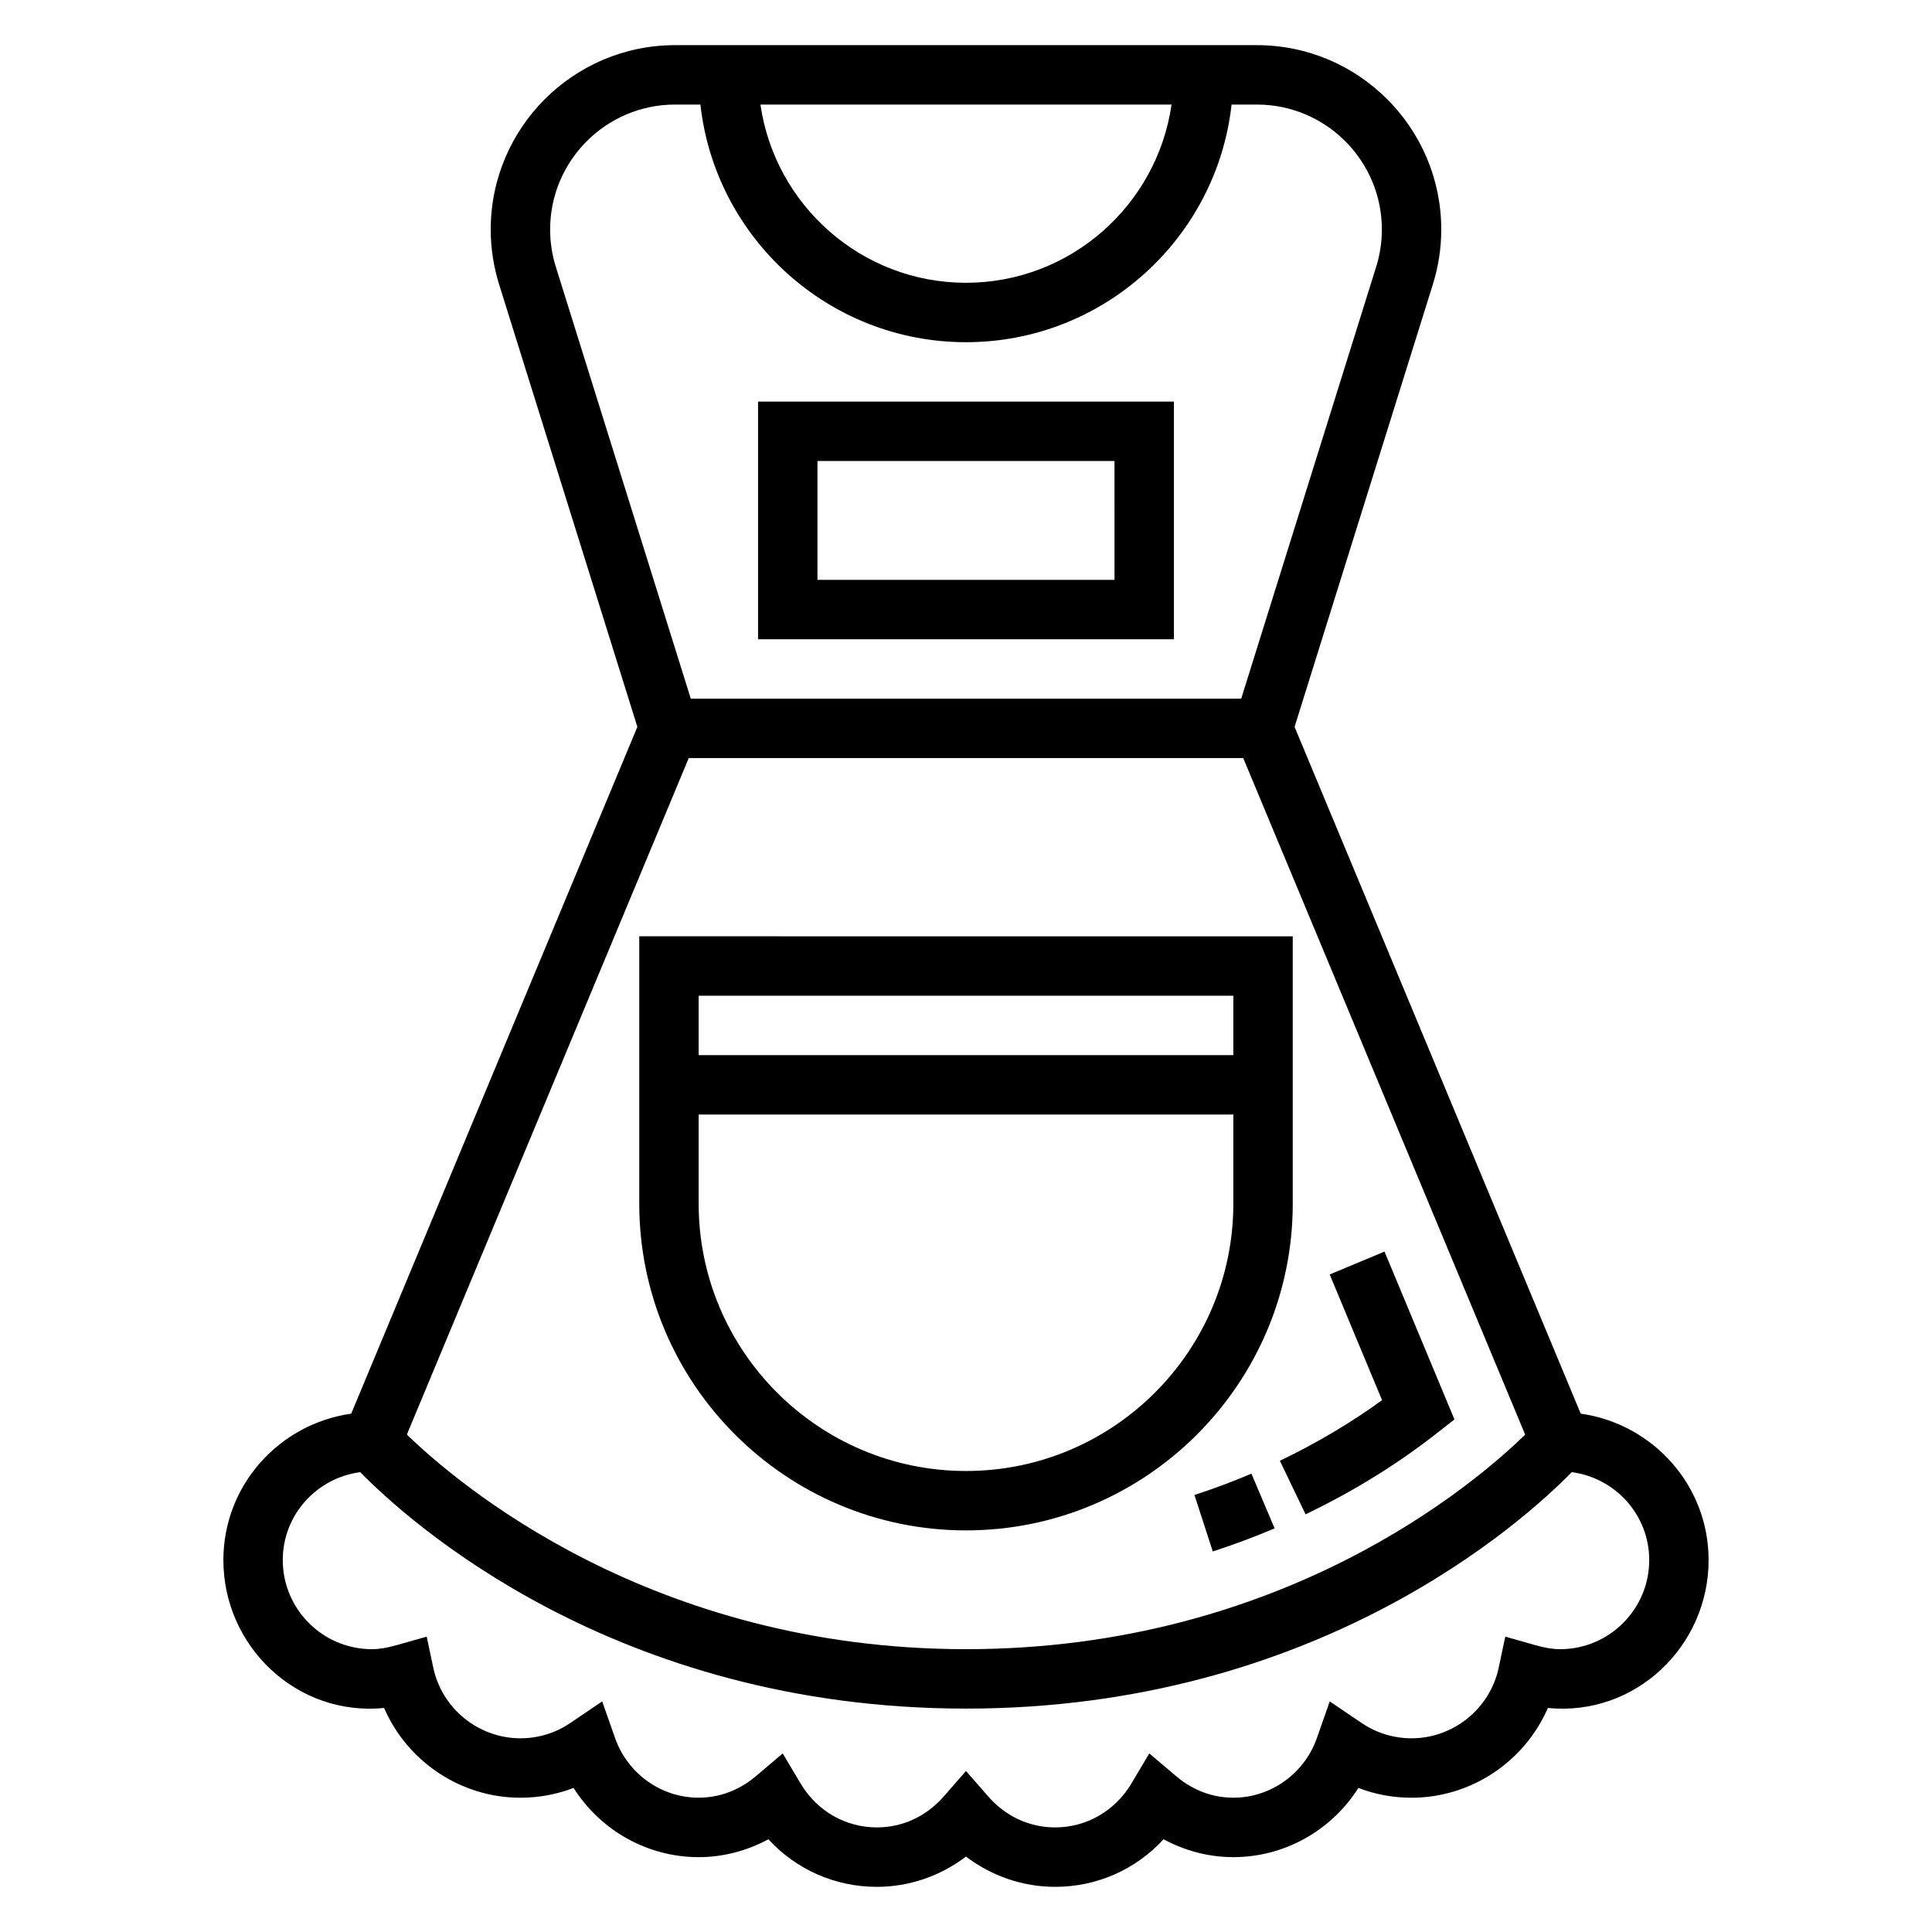 <?xml version="1.0" encoding="UTF-8"?>
<!-- Uploaded to: SVG Repo, www.svgrepo.com, Generator: SVG Repo Mixer Tools -->
<svg fill="#000000" width="800px" height="800px" version="1.1" viewBox="144 144 512 512" xmlns="http://www.w3.org/2000/svg">
 <g>
  <path d="m460.54 540.18 4.856 14.973c5.543-1.801 11.051-3.856 16.391-6.117l-6.148-14.5c-4.91 2.086-9.988 3.992-15.098 5.644z"/>
  <path d="m483.18 531.12 6.809 14.191c12.578-6.031 24.27-13.25 34.738-21.453l4.715-3.699-18.531-44.477-14.531 6.062 13.879 33.312c-8.32 6.035-17.398 11.418-27.078 16.062z"/>
  <path d="m562.91 518.63-75.832-182 36.637-117.24c1.48-4.723 2.234-9.621 2.234-14.57 0-26.938-21.914-48.855-48.852-48.855h-154.2c-26.938 0-48.852 21.918-48.852 48.855 0 4.953 0.754 9.848 2.227 14.562l36.637 117.25-75.832 182c-19.09 2.699-33.879 18.98-33.879 38.809 0 22.773 19.348 41.461 42.594 39.195 6.125 14.141 20.277 23.781 36.125 23.781 4.863 0 9.629-0.883 14.09-2.598 7.102 11.242 19.539 18.344 33.141 18.344 6.43 0 12.785-1.652 18.484-4.738 7.363 8.012 17.641 12.609 28.75 12.609 8.559 0 16.832-2.859 23.617-8.023 6.785 5.164 15.059 8.023 23.613 8.023 11.109 0 21.387-4.598 28.75-12.609 5.699 3.086 12.051 4.738 18.484 4.738 13.602 0 26.039-7.102 33.141-18.344 4.465 1.719 9.227 2.598 14.09 2.598 15.848 0 30-9.645 36.125-23.781 23.254 2.269 42.598-16.422 42.598-39.195 0-19.828-14.793-36.109-33.891-38.809zm-108.44-346.92c-3.84 26.652-26.773 47.23-54.473 47.23-27.703 0-50.633-20.578-54.473-47.23zm-164.68 33.109c0-18.258 14.855-33.109 33.109-33.109h6.715c3.93 35.367 33.977 62.977 70.383 62.977s66.457-27.605 70.383-62.977h6.715c18.258 0 33.113 14.852 33.113 33.109 0 3.352-0.504 6.668-1.504 9.871l-35.77 114.46h-145.87l-35.77-114.46c-1-3.195-1.504-6.512-1.504-9.863zm36.738 140.07h146.94l74.715 179.3c-13.082 12.785-64.281 56.859-148.18 56.859-83.602 0-135.03-44.098-148.18-56.875zm230.91 236.16c-1.898 0-3.938-0.332-6.422-1.031l-8.102-2.289-1.746 8.234c-2.293 10.84-12.004 18.703-23.09 18.703-4.738 0-9.305-1.402-13.219-4.047l-8.461-5.731-3.387 9.652c-3.312 9.484-12.223 15.867-22.164 15.867-6.992 0-12.105-3.109-15.176-5.715l-7.094-6.023-4.754 7.996c-4.348 7.269-11.898 11.617-20.211 11.617-6.801 0-13.082-2.906-17.688-8.172l-5.926-6.777-5.926 6.777c-4.609 5.266-10.891 8.172-17.691 8.172-8.312 0-15.863-4.344-20.199-11.609l-4.754-7.996-7.094 6.023c-3.078 2.598-8.195 5.707-15.188 5.707-9.941 0-18.852-6.383-22.168-15.871l-3.387-9.652-8.461 5.731c-3.91 2.648-8.477 4.051-13.215 4.051-11.082 0-20.797-7.863-23.09-18.703l-1.746-8.234-8.102 2.289c-2.488 0.699-4.523 1.031-6.422 1.031-13.02 0-23.617-10.598-23.617-23.617 0-11.965 8.973-21.766 20.523-23.301 12.578 12.848 67.32 62.664 160.54 62.664 93.211 0 147.95-49.812 160.54-62.66 11.547 1.531 20.52 11.332 20.52 23.297 0 13.023-10.594 23.617-23.617 23.617z"/>
  <path d="m486.59 462.98v-70.848l-173.18-0.004v70.848c0 47.742 38.848 86.594 86.594 86.594 47.742 0 86.59-38.848 86.59-86.59zm-15.742-55.105v15.742h-141.7v-15.742zm-141.7 55.105v-23.617h141.7v23.617c0 39.07-31.781 70.848-70.848 70.848s-70.848-31.781-70.848-70.848z"/>
  <path d="m455.1 250.43h-110.21v62.977h110.21zm-15.742 47.234h-78.723v-31.488h78.719z"/>
 </g>
</svg>